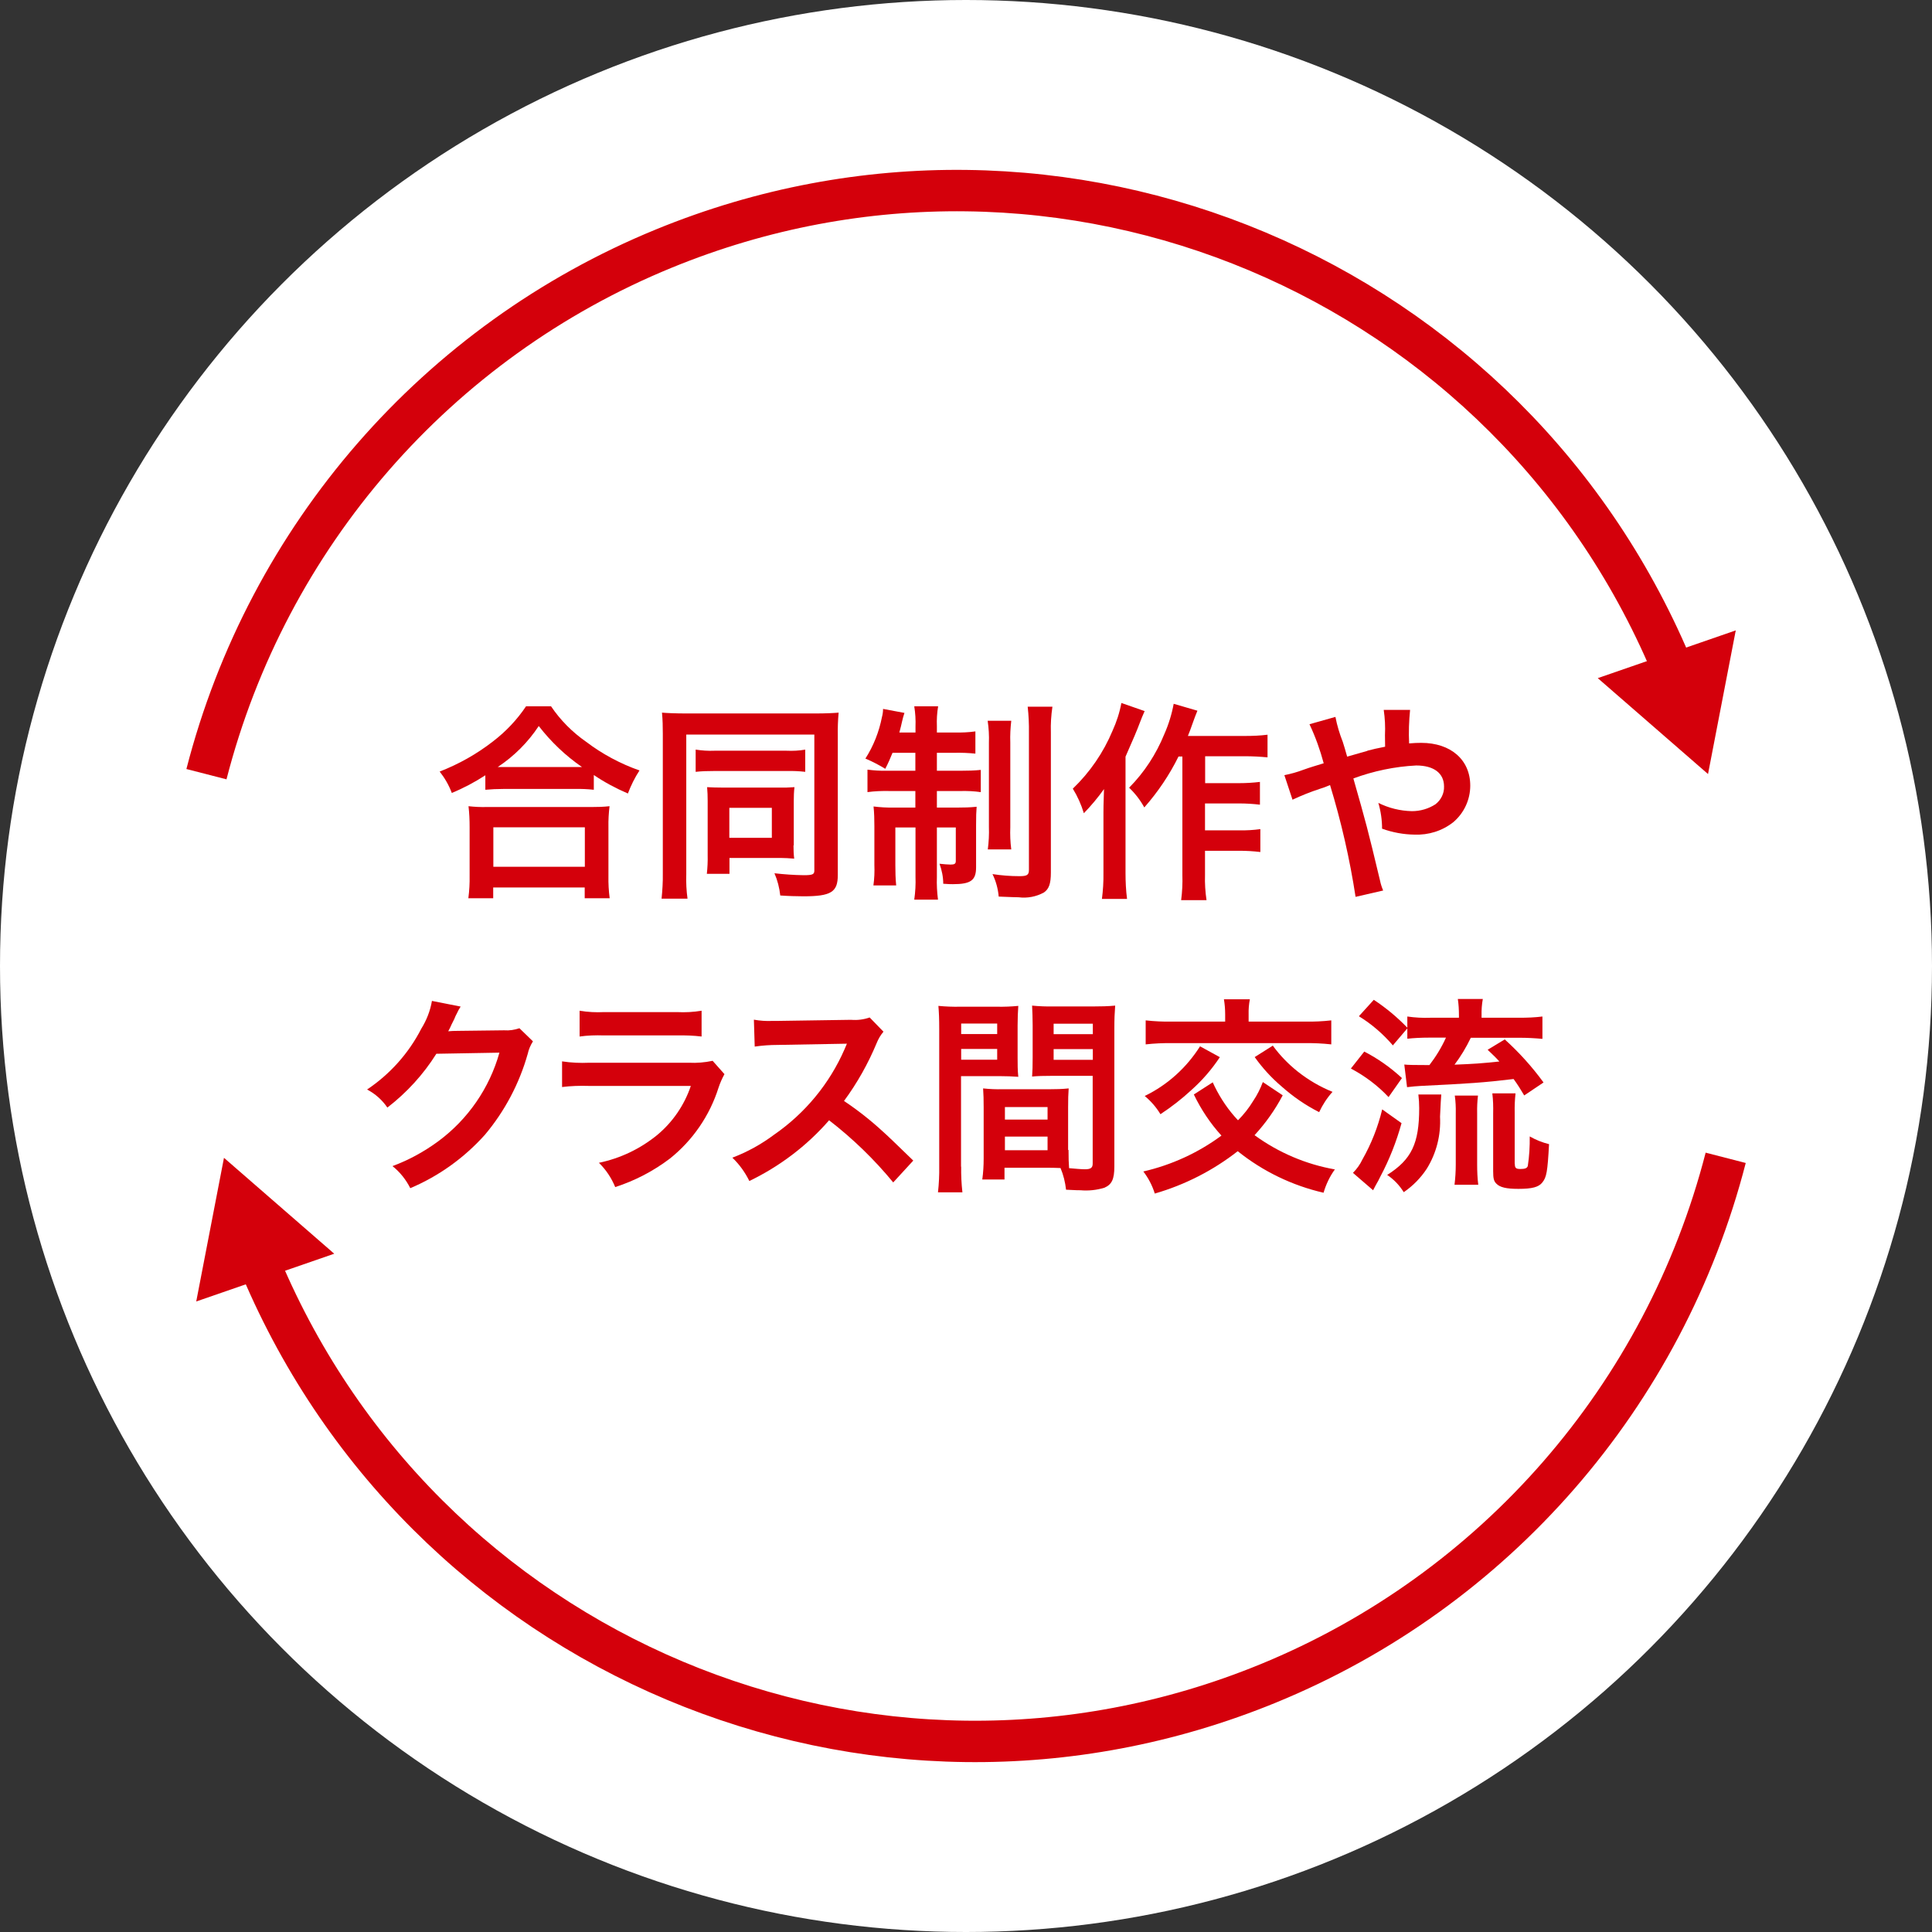 <?xml version="1.0" encoding="UTF-8"?><svg id="a" xmlns="http://www.w3.org/2000/svg" width="140" height="140" viewBox="0 0 140 140"><rect x="0" y="0" width="140" height="140" fill="#333333" stroke="none"/><circle id="b" cx="70" cy="70" r="70" style="fill:#fff;"/><g><path id="c" d="M35.17,56.18c-.77,.5-1.58,.93-2.43,1.28-.21-.56-.51-1.08-.88-1.55,1.39-.54,2.69-1.27,3.87-2.19,.93-.71,1.74-1.57,2.39-2.54h1.81c.68,1.01,1.55,1.88,2.54,2.57,1.17,.89,2.48,1.59,3.87,2.08-.34,.52-.62,1.09-.84,1.67-.86-.37-1.69-.81-2.47-1.34v1.07c-.45-.05-.91-.07-1.37-.06h-5.19c-.44,0-.87,.02-1.3,.06v-1.05Zm-1.23,8.9c.07-.54,.1-1.07,.09-1.61v-3.54c0-.5-.02-1.01-.08-1.51,.43,.05,.87,.07,1.31,.06h7.59c.44,0,.88-.01,1.32-.06-.06,.5-.09,1-.08,1.51v3.56c-.01,.53,.02,1.07,.09,1.6h-1.81v-.78h-6.63v.78h-1.81Zm1.81-2.27h6.63v-2.86h-6.63v2.86Zm5.9-7.23h.52c-1.19-.82-2.24-1.82-3.13-2.97-.78,1.18-1.79,2.19-2.97,2.97h5.58Z" style="fill:#d4000b;"/><path id="d" d="M48.03,53.18c0-.51-.01-1.03-.06-1.54,.3,.03,1.03,.06,1.71,.06h9.45c.7,0,1.32-.03,1.64-.06-.05,.55-.07,1.1-.06,1.66v10.11c0,1.23-.48,1.54-2.49,1.54-.44,0-1.14-.02-1.68-.06-.06-.56-.2-1.1-.42-1.61,.71,.08,1.41,.13,2.12,.14,.64,0,.77-.06,.77-.33v-9.86h-9.28v10.13c-.02,.59,.01,1.18,.09,1.76h-1.88c.06-.6,.1-1.21,.09-1.81v-10.13Zm2.39,1.14c.45,.07,.9,.1,1.35,.08h5.23c.45,.02,.9,0,1.35-.08v1.61c-.44-.05-.88-.07-1.32-.06h-5.28c-.45,0-.89,.01-1.34,.06v-1.61Zm7.08,6.94c0,.32,.01,.64,.05,.96-.41-.03-.65-.05-1-.05h-3.69v1.15h-1.64c.05-.45,.07-.9,.06-1.35v-3.94c0-.33-.01-.66-.04-.99,.41,.02,.64,.03,1.05,.03h4.14c.38,.01,.76,0,1.14-.03-.04,.33-.05,.66-.05,.99v3.23Zm-4.66-.55h3.09v-2.17h-3.08v2.17Z" style="fill:#d4000b;"/><path id="e" d="M64.68,54.54c-.16,.4-.33,.79-.53,1.17-.46-.28-.94-.53-1.44-.74,.59-.92,.99-1.94,1.2-3.01,.05-.19,.08-.39,.08-.59l1.55,.29c-.07,.2-.12,.4-.17,.61-.03,.17-.12,.5-.2,.81h1.17v-.42c.02-.49-.01-.99-.09-1.48h1.73c-.08,.48-.11,.96-.09,1.44v.46h1.29c.5,.01,1-.01,1.5-.08v1.61c-.5-.05-1-.07-1.5-.06h-1.29v1.3h1.78c.47,0,.93-.01,1.4-.06v1.61c-.48-.07-.97-.09-1.46-.08h-1.72v1.2h1.47c.47,0,.94-.01,1.41-.06-.03,.37-.04,.67-.04,1.35v3.04c0,.94-.38,1.22-1.68,1.22-.14,0-.28,0-.7-.03,0-.49-.1-.98-.27-1.45,.24,.03,.64,.06,.8,.06,.29,0,.38-.06,.38-.26v-2.43h-1.37v3.59c-.02,.55,.01,1.1,.08,1.64h-1.72c.08-.55,.11-1.11,.09-1.66v-3.57h-1.46v2.72c0,.49,.01,.99,.06,1.48h-1.65c.07-.49,.09-.99,.07-1.49v-2.8c0-.48-.01-.96-.06-1.43,.49,.06,.98,.09,1.47,.08h1.56v-1.2h-1.91c-.52-.01-1.05,.01-1.56,.08v-1.63c.45,.06,.9,.09,1.35,.08h2.12v-1.3h-1.66Zm8.6-2.31c-.06,.53-.09,1.05-.07,1.58v6.13c-.02,.54,0,1.08,.07,1.61h-1.7c.07-.54,.1-1.08,.08-1.63v-6.08c.02-.54-.01-1.08-.09-1.61h1.71Zm2.98-1c-.09,.61-.13,1.22-.11,1.84v10.16c0,.81-.14,1.19-.5,1.44-.56,.31-1.2,.43-1.84,.35-.07,0-.55-.01-1.44-.05-.05-.57-.2-1.12-.45-1.63,.65,.1,1.3,.15,1.96,.15,.55,0,.68-.09,.68-.46v-9.93c.01-.63-.02-1.26-.09-1.89h1.79Z" style="fill:#d4000b;"/><path id="f" d="M82.94,51.54c-.17,.38-.21,.49-.35,.85q-.24,.66-1.03,2.44v8.43c0,.63,.03,1.26,.11,1.88h-1.82c.08-.62,.12-1.25,.11-1.88v-4.34c0-.38,0-.46,.04-1.74-.44,.62-.93,1.2-1.46,1.75-.19-.63-.46-1.23-.8-1.78,1.24-1.19,2.22-2.62,2.88-4.2,.29-.64,.51-1.31,.64-2.01l1.69,.59Zm2.47,3.26c-.66,1.34-1.5,2.59-2.49,3.71-.29-.53-.66-1.01-1.1-1.43,1.1-1.11,1.96-2.43,2.55-3.88,.31-.7,.54-1.44,.68-2.2l1.72,.5c-.15,.37-.2,.5-.31,.81-.23,.64-.24,.68-.38,1.02h4.13c.55,0,1.09-.02,1.64-.09v1.64c-.54-.05-1.09-.08-1.64-.08h-2.88v1.95h2.47c.5,0,1-.03,1.5-.09v1.65c-.5-.06-1.01-.09-1.52-.09h-2.46v1.95h2.49c.51,.01,1.02-.02,1.52-.09v1.66c-.5-.06-1.01-.09-1.52-.09h-2.49v1.75c-.02,.61,.02,1.22,.11,1.83h-1.84c.08-.61,.11-1.22,.09-1.83v-8.58h-.29Z" style="fill:#d4000b;"/><path id="g" d="M99.08,54.4c.42-.11,.68-.17,1.29-.29q0-.3-.01-.84c.03-.61,0-1.22-.09-1.83h1.91c-.08,.81-.11,1.62-.07,2.43,.36-.03,.58-.04,.88-.04,2.14,0,3.55,1.23,3.55,3.1,0,1.02-.45,1.99-1.23,2.65-.8,.63-1.79,.94-2.81,.9-.8-.01-1.6-.16-2.35-.43,0-.63-.09-1.26-.27-1.87,.76,.38,1.58,.58,2.43,.6,.61,0,1.2-.17,1.71-.5,.4-.31,.64-.79,.62-1.29,0-.96-.74-1.52-2.02-1.52-1.56,.08-3.09,.4-4.55,.94,.94,3.3,1.02,3.59,1.93,7.39,.05,.25,.13,.5,.23,.73l-2,.46c-.42-2.74-1.04-5.45-1.85-8.1-.25,.11-.5,.2-.76,.28-.67,.22-1.32,.48-1.96,.78l-.59-1.78c.47-.09,.93-.22,1.38-.39,.62-.22,.74-.24,1.47-.47-.26-.97-.6-1.92-1.03-2.83l1.88-.53c.12,.62,.3,1.22,.53,1.8,.12,.38,.18,.58,.32,1.08l1.47-.42Z" style="fill:#d4000b;"/><path id="h" d="M38.62,75.46c-.18,.28-.31,.59-.38,.91-.61,2.16-1.67,4.16-3.11,5.87-1.5,1.67-3.34,2.99-5.4,3.86-.31-.62-.75-1.17-1.29-1.6,1.19-.44,2.3-1.05,3.32-1.8,2.15-1.59,3.71-3.85,4.43-6.42l-4.57,.08c-.94,1.5-2.15,2.82-3.55,3.9-.37-.55-.88-1-1.47-1.31,1.66-1.11,3.02-2.63,3.93-4.41,.38-.61,.65-1.3,.77-2.01l2.08,.41c-.1,.15-.19,.31-.26,.47-.08,.14-.14,.28-.2,.43l-.2,.4c-.07,.17-.15,.33-.24,.49,.2-.02,.44-.03,.73-.03l3.32-.04c.38,.03,.75-.03,1.11-.15l.98,.95Z" style="fill:#d4000b;"/><path id="i" d="M52.49,77.85c-.17,.31-.31,.63-.42,.96-.64,2.03-1.87,3.82-3.52,5.14-1.2,.91-2.54,1.61-3.97,2.07-.27-.66-.67-1.26-1.18-1.76,1.55-.32,2.99-1.01,4.22-2.01,1.13-.94,1.97-2.17,2.44-3.56h-7.39c-.65-.02-1.3,0-1.94,.08v-1.86c.65,.1,1.31,.13,1.97,.1h7.22c.58,.03,1.15-.02,1.72-.14l.86,.97Zm-10.49-4.61c.59,.1,1.18,.13,1.77,.1h5.29c.59,.03,1.19,0,1.78-.1v1.87c-.58-.07-1.16-.09-1.74-.08h-5.35c-.58-.02-1.17,0-1.75,.08v-1.87Z" style="fill:#d4000b;"/><path id="j" d="M64.74,85.7c-1.38-1.68-2.94-3.19-4.66-4.52-1.61,1.85-3.58,3.34-5.78,4.4-.31-.63-.72-1.2-1.23-1.69,1.08-.41,2.11-.98,3.03-1.67,2.24-1.55,4.01-3.69,5.1-6.19l.17-.4q-.24,.01-5.02,.09c-.55,0-1.11,.04-1.66,.12l-.06-1.95c.44,.08,.89,.11,1.33,.09h.37l5.34-.08c.46,.04,.92-.02,1.35-.17l1,1.03c-.21,.25-.37,.52-.49,.82-.62,1.49-1.41,2.9-2.37,4.2,.99,.66,1.93,1.4,2.81,2.21q.38,.33,2.21,2.11l-1.45,1.58Z" style="fill:#d4000b;"/><path id="k" d="M69.65,84.53c-.01,.62,.02,1.25,.09,1.87h-1.77c.07-.63,.1-1.25,.09-1.88v-9.93c0-.79-.02-1.22-.06-1.7,.52,.05,1.04,.07,1.56,.06h2.68c.52,.01,1.04-.01,1.55-.06-.03,.49-.05,.82-.05,1.42v2.33c0,.46,0,.93,.05,1.39-.4-.03-.87-.05-1.4-.05h-2.75v6.57Zm0-9.6h2.61v-.76h-2.61v.76Zm0,1.86h2.61v-.78h-2.61v.78Zm7.78,6.54c0,.58,.01,.93,.04,1.32,.33,.03,.88,.08,1.15,.08,.42,0,.56-.11,.56-.41v-6.36h-2.99c-.53,0-1.02,.01-1.4,.05,.03-.44,.04-.73,.04-1.39v-2.33c0-.52-.02-.94-.04-1.42,.51,.05,1.03,.07,1.55,.06h2.91c.52,0,1.04-.01,1.56-.06-.04,.55-.06,.93-.06,1.69v9.97c0,.91-.18,1.31-.73,1.54-.56,.17-1.14,.23-1.72,.18-.21,0-.27,0-1.05-.04-.06-.54-.19-1.07-.4-1.57-.44-.02-.73-.02-.85-.02h-3.21v.85h-1.61c.07-.5,.1-1.01,.1-1.52v-3.71c0-.53-.01-.96-.04-1.37,.47,.05,.94,.07,1.41,.06h3.38c.47,0,.94-.01,1.41-.06-.03,.4-.04,.78-.04,1.37v3.09Zm-4.61-2.2h3.09v-.91h-3.09v.91Zm0,2.22h3.09v-.99h-3.09v.99Zm3.53-8.41h2.84v-.76h-2.84v.76Zm0,1.86h2.84v-.78h-2.84v.78Z" style="fill:#d4000b;"/><path id="l" d="M92.95,79.37c-.55,1.05-1.24,2.02-2.04,2.89,1.73,1.26,3.72,2.11,5.82,2.48-.37,.51-.64,1.08-.82,1.69-2.27-.52-4.4-1.55-6.22-3.01-1.79,1.4-3.83,2.44-6.01,3.07-.18-.58-.46-1.12-.83-1.6,2.04-.47,3.97-1.35,5.66-2.6-.81-.89-1.48-1.9-2-2.98l1.37-.88c.07,.14,.12,.26,.15,.32,.44,.89,1,1.71,1.68,2.43,.42-.42,.79-.89,1.1-1.4,.29-.43,.52-.89,.7-1.37l1.44,.96Zm-4.55-2.77c-.59,.89-1.28,1.69-2.08,2.4-.69,.64-1.44,1.22-2.23,1.74-.3-.5-.69-.95-1.14-1.32,1.65-.8,3.03-2.05,4.01-3.6l1.44,.79Zm.38-3.1c0-.37-.03-.73-.09-1.09h1.88c-.07,.36-.1,.73-.09,1.09v.53h4.11c.63,.01,1.26-.02,1.88-.09v1.74c-.64-.07-1.27-.1-1.91-.09h-9.65c-.63-.01-1.27,.02-1.89,.09v-1.74c.63,.07,1.26,.1,1.89,.09h3.87v-.53Zm3.46,2.28c.51,.7,1.12,1.33,1.8,1.87,.77,.61,1.61,1.1,2.52,1.47-.4,.44-.72,.94-.97,1.47-.99-.5-1.9-1.13-2.73-1.87-.73-.62-1.38-1.33-1.94-2.12l1.33-.84Z" style="fill:#d4000b;"/><path id="m" d="M98.86,76.2c.99,.51,1.91,1.16,2.73,1.92l-.97,1.38c-.79-.84-1.71-1.53-2.73-2.07l.97-1.23Zm2.7,5.19c-.37,1.34-.88,2.64-1.53,3.86-.1,.21-.21,.42-.33,.62q-.09,.17-.2,.38l-1.46-1.26c.28-.28,.51-.6,.68-.96,.65-1.14,1.13-2.36,1.44-3.64l1.39,.99Zm-.62-5.63c-.71-.83-1.54-1.55-2.47-2.12l1.08-1.19c.88,.58,1.7,1.26,2.43,2.02v-.81c.55,.08,1.1,.11,1.65,.09h2.09v-.17c0-.4-.02-.79-.08-1.19h1.81c-.07,.39-.1,.79-.09,1.19v.17h2.74c.56,0,1.12-.02,1.67-.09v1.62c-.55-.05-1.1-.08-1.65-.08h-3.54c-.33,.69-.72,1.34-1.18,1.95,1.5-.06,1.89-.09,3.25-.23-.27-.3-.42-.44-.85-.85l1.24-.75c1.04,.94,1.98,1.98,2.81,3.12l-1.4,.94c-.24-.41-.49-.81-.77-1.19-2.17,.26-3.23,.33-6.72,.5-.28,.01-.65,.05-1,.09l-.2-1.64c.23,.03,.77,.04,1.82,.04,.47-.61,.88-1.28,1.2-1.99h-1.18c-.63,0-1.18,.03-1.62,.08v-.75l-1.03,1.21Zm3.5,3.56q-.03,.29-.09,1.6c.07,1.33-.26,2.64-.96,3.77-.44,.67-1.01,1.25-1.67,1.7-.31-.5-.71-.92-1.2-1.25,1.77-1.12,2.32-2.28,2.32-4.84,0-.33-.02-.66-.06-.99h1.65Zm.96,6.53c.06-.49,.09-.98,.09-1.47v-3.71c.01-.43-.01-.86-.07-1.28h1.68c-.05,.42-.07,.84-.06,1.26v3.74c0,.49,.02,.98,.08,1.46h-1.72Zm4.37-1.51c0,.3,.08,.37,.41,.37s.48-.06,.53-.22c.11-.71,.15-1.43,.14-2.14,.44,.25,.91,.44,1.4,.56-.11,2.01-.18,2.4-.49,2.78-.26,.33-.73,.46-1.73,.46-.88,0-1.34-.11-1.6-.38-.18-.18-.23-.37-.23-.9v-4.18c.01-.49,0-.97-.06-1.46h1.68c-.05,.46-.07,.93-.06,1.4v3.71Z" style="fill:#d4000b;"/><path id="n" d="M121.37,48.85C109.63,20.05,76.83,6.24,48.11,18.01c-16.43,6.73-28.72,20.85-33.15,38.09" style="fill:none; stroke:#d4000b; stroke-miterlimit:10; stroke-width:3px;"/><path id="o" d="M125.78,45.68l-2.01,10.41-7.99-6.95,10-3.46Z" style="fill:#d4000b;"/><path id="p" d="M18.63,91.15c11.74,28.8,44.54,42.61,73.26,30.84,16.43-6.73,28.72-20.85,33.16-38.09" style="fill:none; stroke:#d4000b; stroke-miterlimit:10; stroke-width:3px;"/><path id="q" d="M14.22,94.31l2.01-10.41,7.99,6.95-10,3.46Z" style="fill:#d4000b;"/></g></svg>